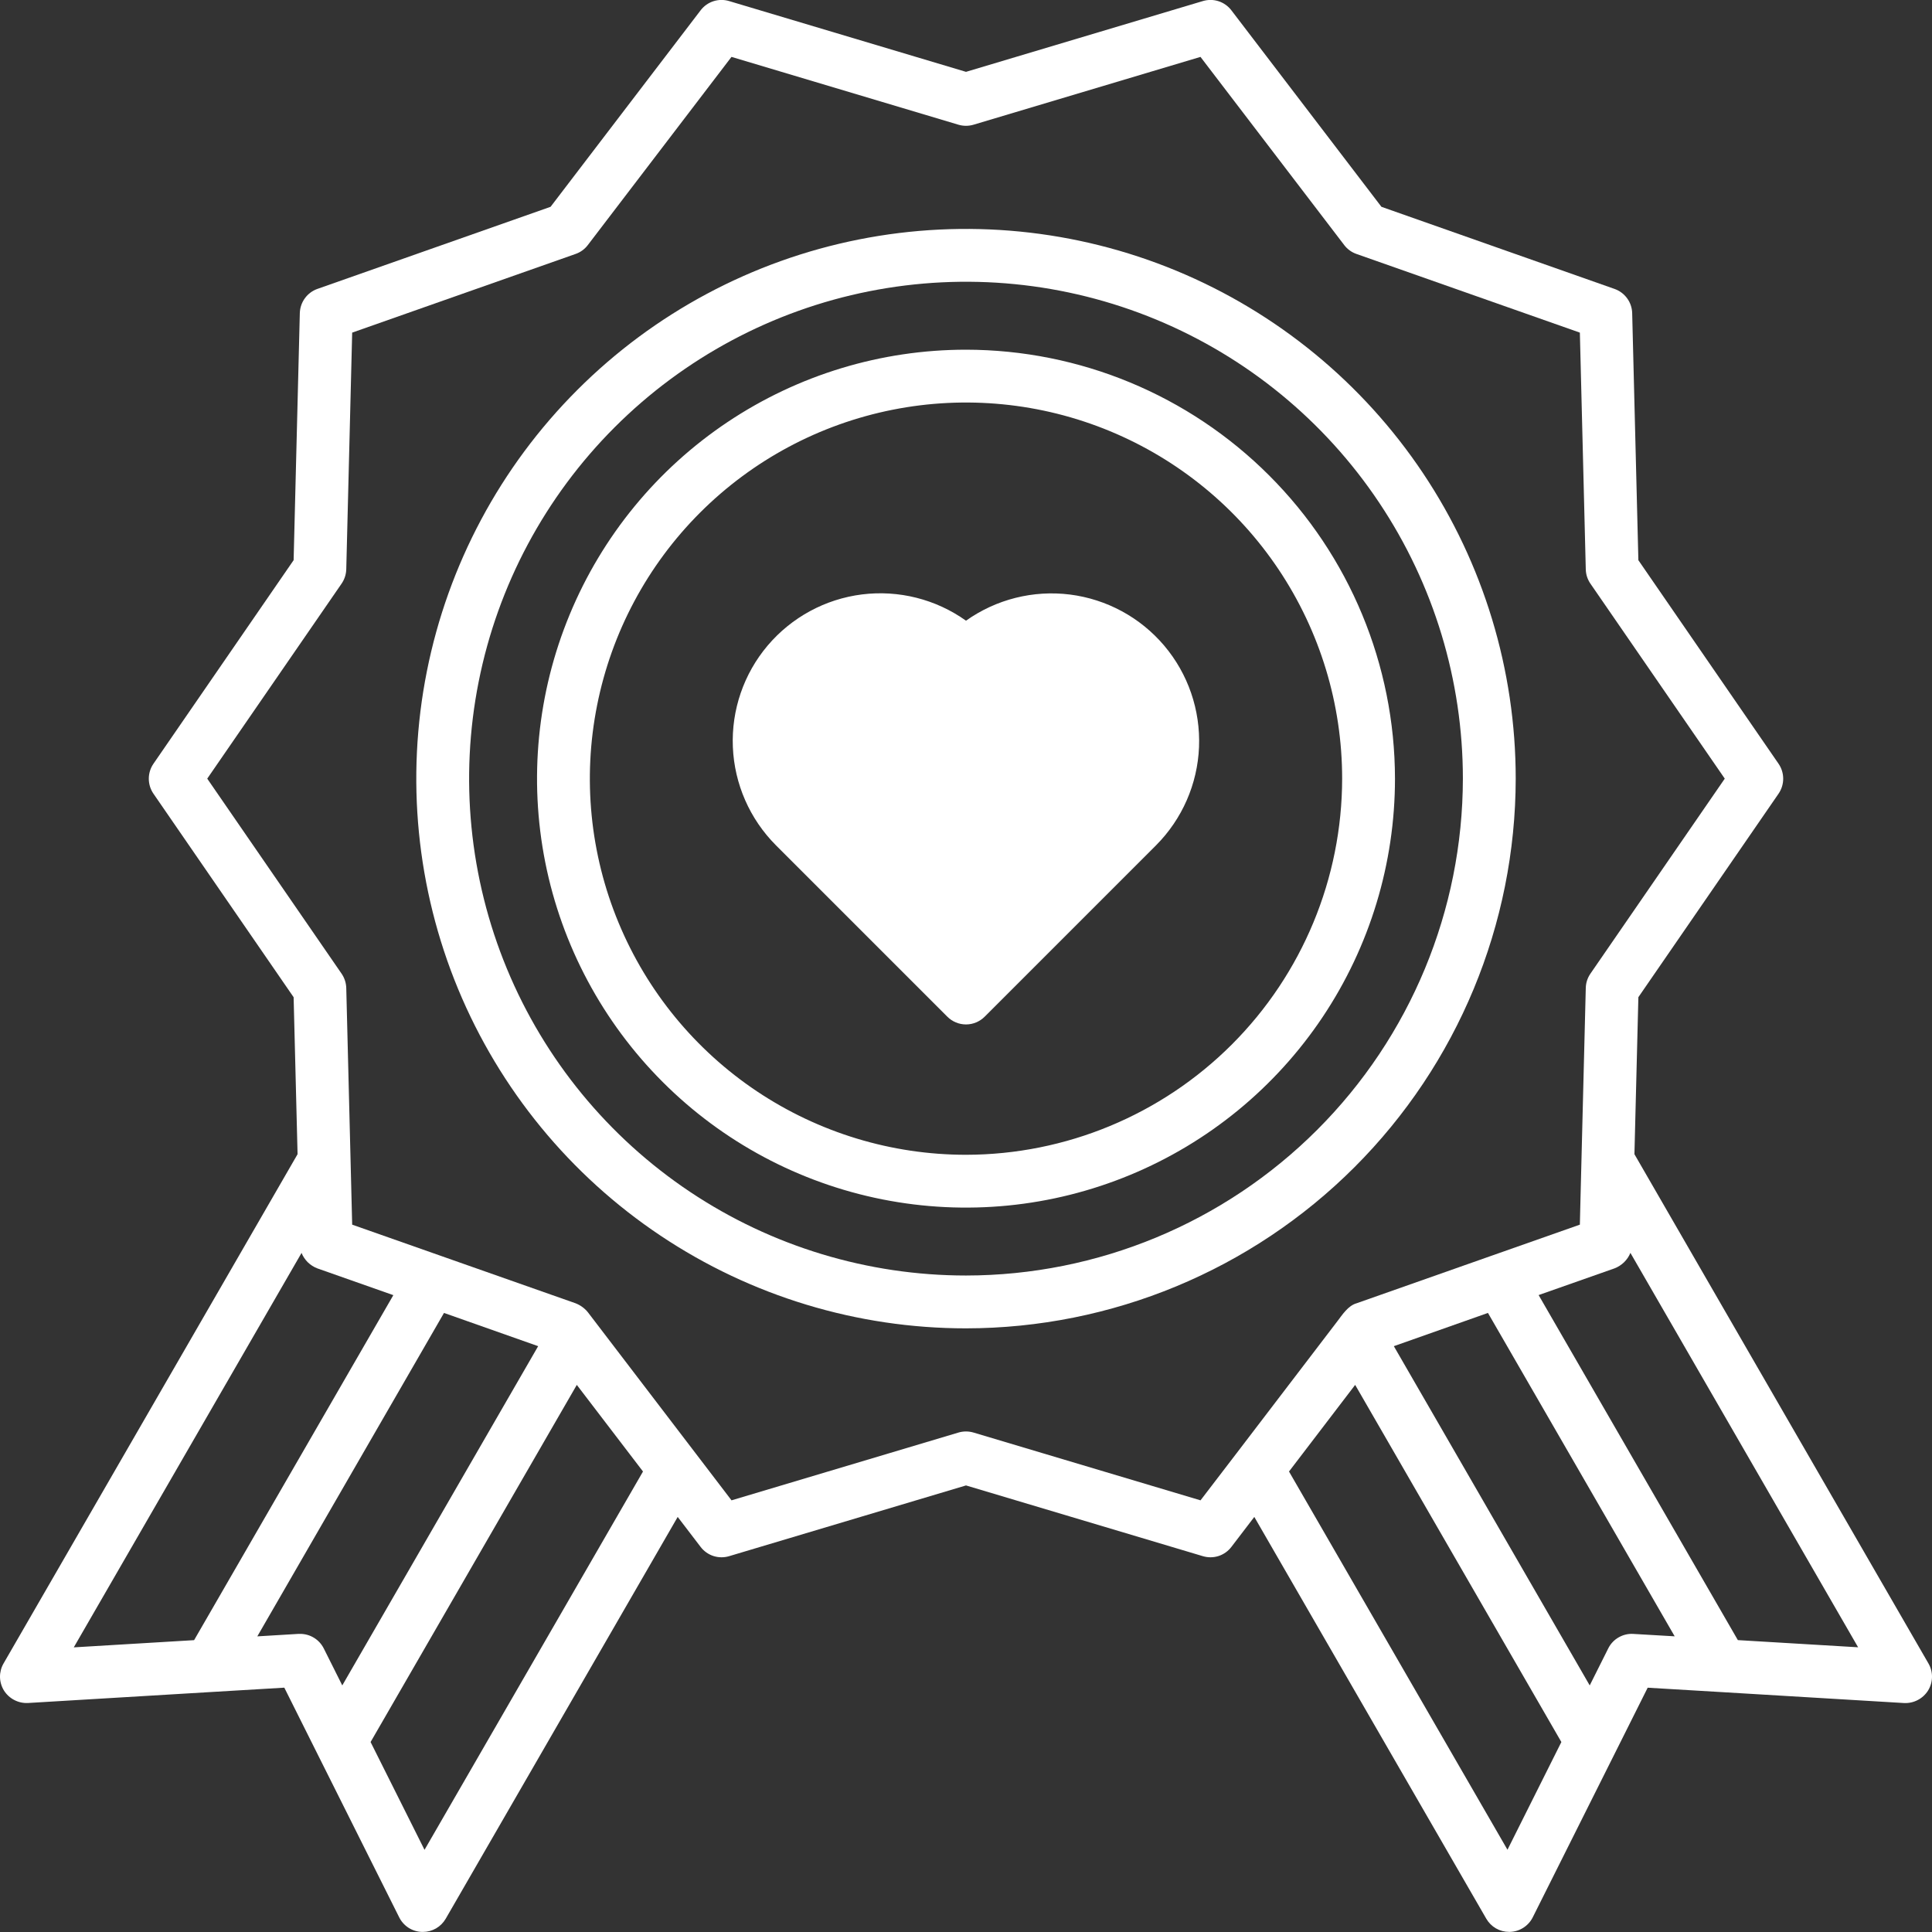 <svg width="49" height="49" viewBox="0 0 49 49" fill="none" xmlns="http://www.w3.org/2000/svg">
<rect x="0" y="0" width="49" height="49" fill="#333333" stroke="none"/>
<g clip-path="url(#clip0_6_96)">
<path d="M38.442 19.748C38.442 16.991 37.624 14.295 36.092 12.002C34.56 9.71 32.383 7.923 29.835 6.867C27.288 5.812 24.485 5.536 21.78 6.074C19.076 6.612 16.591 7.94 14.642 9.89C12.692 11.839 11.364 14.324 10.826 17.028C10.288 19.733 10.564 22.536 11.619 25.084C12.675 27.631 14.461 29.809 16.754 31.34C19.047 32.873 21.742 33.69 24.5 33.69C28.196 33.686 31.74 32.216 34.354 29.602C36.968 26.988 38.438 23.445 38.442 19.748ZM24.5 32.35C22.008 32.35 19.571 31.611 17.499 30.227C15.426 28.842 13.811 26.874 12.857 24.571C11.903 22.268 11.654 19.734 12.14 17.29C12.626 14.845 13.826 12.6 15.589 10.837C17.351 9.075 19.597 7.874 22.041 7.388C24.486 6.902 27.02 7.151 29.323 8.105C31.625 9.059 33.594 10.674 34.978 12.747C36.363 14.819 37.102 17.256 37.102 19.748C37.098 23.089 35.77 26.293 33.407 28.655C31.044 31.018 27.841 32.347 24.5 32.35Z" fill="white"/>
<path d="M24.5 8.869C22.348 8.869 20.245 9.507 18.456 10.702C16.666 11.898 15.272 13.597 14.449 15.585C13.625 17.573 13.41 19.76 13.829 21.871C14.249 23.981 15.286 25.92 16.807 27.441C18.328 28.963 20.267 29.999 22.378 30.419C24.488 30.838 26.675 30.623 28.663 29.799C30.651 28.976 32.35 27.582 33.546 25.793C34.742 24.003 35.38 21.9 35.38 19.748C35.376 16.864 34.229 14.098 32.189 12.059C30.15 10.019 27.384 8.872 24.5 8.869ZM24.5 29.288C22.613 29.288 20.769 28.728 19.2 27.68C17.631 26.632 16.409 25.142 15.687 23.399C14.964 21.656 14.775 19.738 15.144 17.887C15.512 16.037 16.42 14.337 17.754 13.003C19.089 11.668 20.788 10.76 22.639 10.392C24.489 10.024 26.407 10.213 28.151 10.935C29.894 11.657 31.384 12.879 32.432 14.448C33.48 16.017 34.04 17.861 34.04 19.748C34.037 22.277 33.031 24.702 31.242 26.491C29.454 28.279 27.029 29.285 24.5 29.288Z" fill="white"/>
<path d="M24.5 15.742C23.735 15.197 22.794 14.96 21.862 15.076C20.93 15.193 20.077 15.656 19.47 16.372C18.863 17.089 18.548 18.008 18.587 18.946C18.626 19.884 19.016 20.773 19.679 21.438L24.026 25.785C24.089 25.848 24.162 25.897 24.244 25.931C24.325 25.965 24.412 25.982 24.5 25.982C24.588 25.982 24.675 25.965 24.756 25.931C24.838 25.897 24.911 25.848 24.974 25.785L29.321 21.438C29.983 20.773 30.372 19.884 30.41 18.947C30.448 18.009 30.133 17.091 29.527 16.375C28.921 15.659 28.068 15.197 27.137 15.079C26.206 14.962 25.265 15.199 24.5 15.742Z" fill="white"/>
<path d="M48.91 42.189L41.453 29.273L41.553 25.291L45.108 20.13C45.185 20.018 45.226 19.885 45.226 19.75C45.226 19.614 45.185 19.482 45.108 19.37L41.553 14.208L41.396 7.943C41.393 7.807 41.348 7.675 41.268 7.566C41.188 7.456 41.077 7.373 40.949 7.328L35.036 5.245L31.231 0.262C31.149 0.154 31.035 0.073 30.906 0.031C30.777 -0.011 30.637 -0.012 30.507 0.027L24.5 1.822L18.492 0.027C18.362 -0.012 18.223 -0.011 18.094 0.031C17.964 0.073 17.851 0.154 17.769 0.262L13.964 5.245L8.051 7.327C7.923 7.372 7.812 7.455 7.732 7.565C7.652 7.675 7.608 7.806 7.604 7.942L7.447 14.207L3.892 19.37C3.815 19.482 3.774 19.614 3.774 19.75C3.774 19.886 3.815 20.018 3.892 20.13L7.447 25.292L7.547 29.273L0.09 42.189C0.029 42.294 -0.001 42.413 0 42.533C0.002 42.654 0.037 42.772 0.1 42.875C0.164 42.977 0.255 43.061 0.362 43.116C0.469 43.172 0.589 43.198 0.71 43.192L5.363 42.913L7.211 42.803L8.039 44.459L10.125 48.629C10.179 48.737 10.261 48.828 10.363 48.894C10.465 48.959 10.583 48.995 10.704 48.998H10.724C10.842 48.998 10.957 48.968 11.059 48.909C11.161 48.85 11.245 48.765 11.304 48.664L17.188 38.473L17.769 39.233C17.851 39.341 17.965 39.422 18.094 39.464C18.224 39.506 18.363 39.507 18.493 39.468L24.5 37.674L30.507 39.468C30.638 39.507 30.777 39.506 30.906 39.464C31.035 39.422 31.149 39.341 31.231 39.233L31.812 38.473L37.695 48.662C37.754 48.764 37.838 48.849 37.94 48.908C38.042 48.967 38.157 48.997 38.275 48.997H38.295C38.416 48.994 38.533 48.958 38.636 48.892C38.737 48.827 38.82 48.736 38.874 48.628L40.961 44.459L41.789 42.804L43.637 42.914L48.29 43.193C48.411 43.199 48.531 43.173 48.638 43.117C48.745 43.062 48.836 42.978 48.9 42.876C48.964 42.773 48.998 42.655 49 42.534C49.002 42.413 48.971 42.294 48.91 42.189ZM41.427 41.44C41.296 41.431 41.166 41.462 41.052 41.528C40.938 41.593 40.846 41.691 40.788 41.809L40.319 42.746L35.351 34.142L37.738 33.299L42.474 41.501L41.427 41.44ZM7.648 31.777C7.684 31.867 7.739 31.948 7.808 32.016C7.878 32.083 7.96 32.136 8.051 32.17L9.976 32.848L4.923 41.598L1.871 41.781L7.648 31.777ZM13.649 34.142L8.681 42.746L8.212 41.809C8.156 41.698 8.071 41.604 7.965 41.539C7.859 41.473 7.737 41.439 7.613 41.439C7.599 41.439 7.586 41.439 7.573 41.439L6.526 41.502L11.261 33.299L13.649 34.142ZM10.767 46.916L9.399 44.182L14.629 35.124L16.308 37.321L10.767 46.916ZM30.448 38.052L24.691 36.333C24.566 36.296 24.433 36.296 24.308 36.333L18.553 38.052L17.643 36.86L14.907 33.278C14.825 33.178 14.718 33.101 14.597 33.054L11.182 31.852L8.932 31.06L8.782 25.057C8.778 24.927 8.737 24.801 8.663 24.694L5.256 19.748L8.663 14.803C8.737 14.696 8.778 14.57 8.782 14.44L8.932 8.436L14.598 6.441C14.721 6.398 14.829 6.32 14.908 6.216L18.552 1.443L24.308 3.163C24.433 3.2 24.566 3.2 24.691 3.163L30.447 1.443L34.093 6.216C34.172 6.32 34.28 6.398 34.403 6.441L40.069 8.436L40.219 14.44C40.222 14.57 40.263 14.696 40.337 14.803L43.744 19.748L40.337 24.694C40.263 24.801 40.222 24.927 40.219 25.057L40.08 30.603L40.069 31.06L37.819 31.852L34.404 33.055C34.191 33.115 34.044 33.346 33.917 33.512L31.359 36.862L30.448 38.052ZM38.233 46.914L32.692 37.321L34.37 35.124L39.6 44.182L38.233 46.914ZM44.076 41.597L39.023 32.846L40.947 32.169C41.038 32.134 41.12 32.082 41.19 32.014C41.259 31.947 41.314 31.866 41.351 31.776L47.126 41.779L44.076 41.597Z" fill="white"/>
</g>
<defs>
<clipPath id="clip0_6_96">
<rect width="49" height="49" fill="white"/>
</clipPath>
</defs>
</svg>
